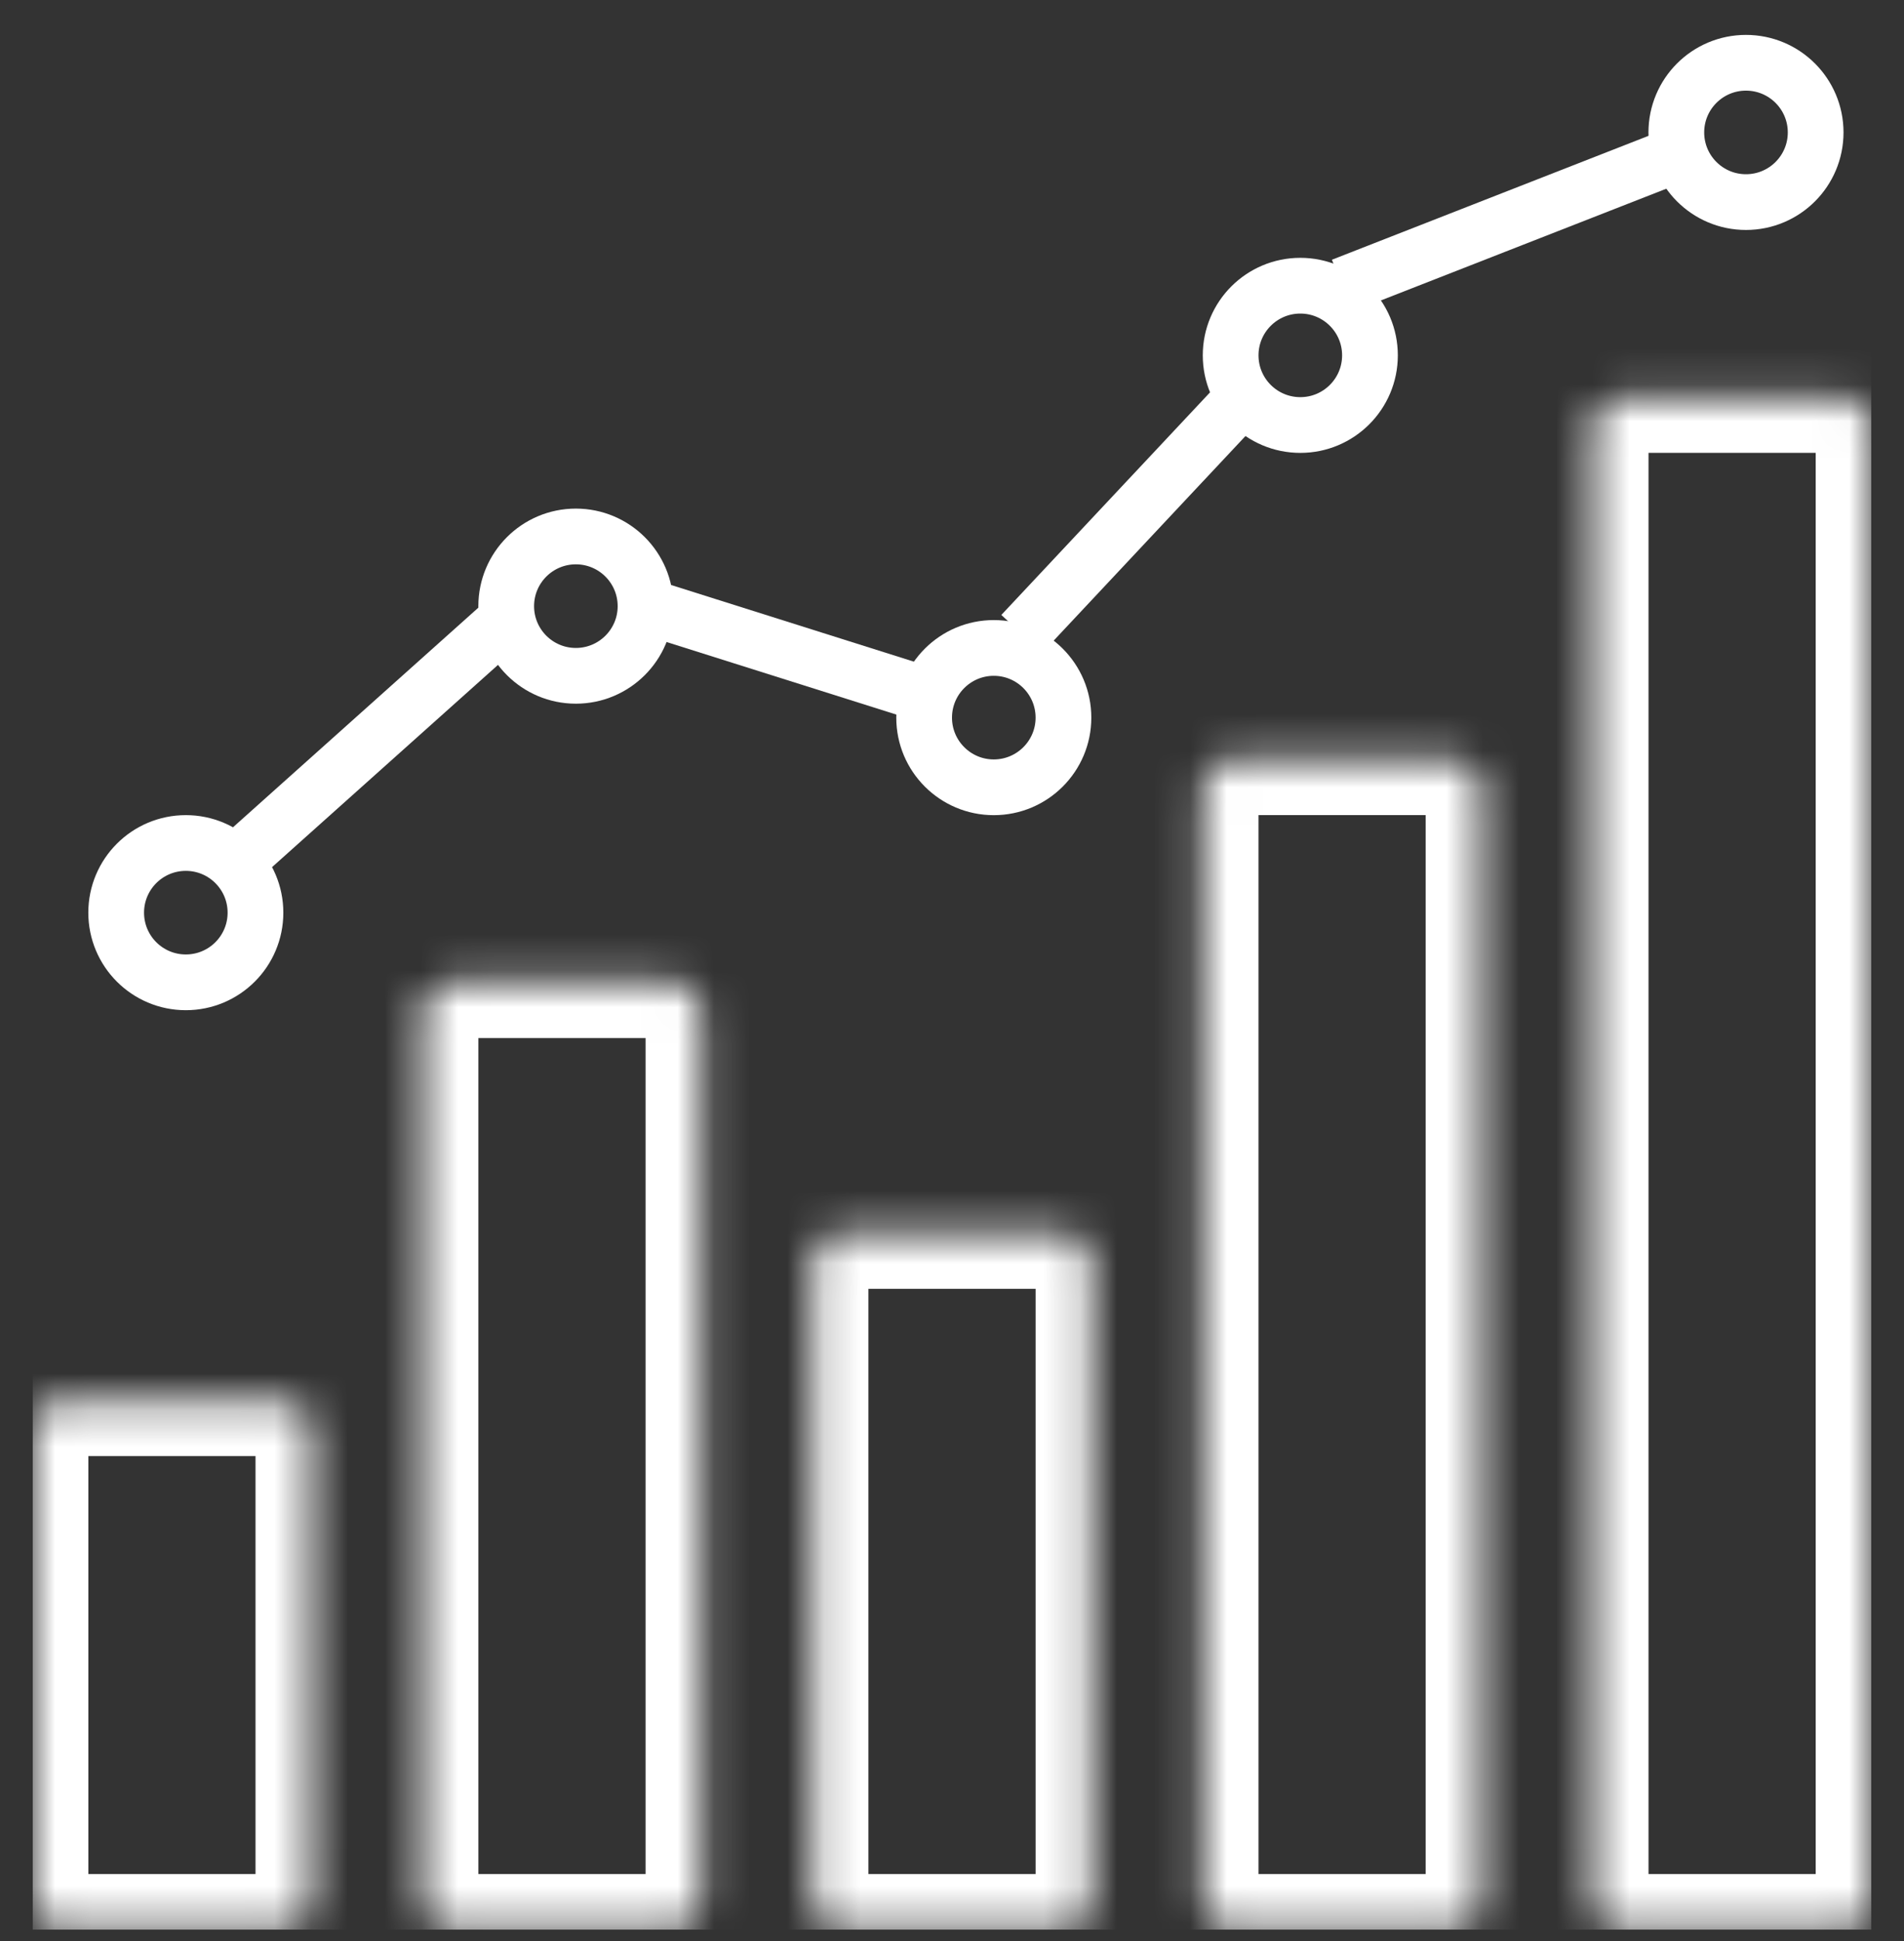 <svg width="52" height="53" viewBox="0 0 52 53" fill="none" xmlns="http://www.w3.org/2000/svg">
<rect x="0" y="0" width="52" height="53" fill="#333333" stroke="none"/>
<g id="Group 1984078374 (1)" clip-path="url(#clip0_407_1702)">
<path id="Vector" d="M36.653 7.801L45.403 4.377" stroke="white" stroke-width="1.522"/>
<path id="Vector_2" d="M27.903 17.311L33.61 11.225" stroke="white" stroke-width="1.522"/>
<path id="Vector_3" d="M6.599 23.399L13.827 16.931M17.631 16.551L24.859 18.833" stroke="white" stroke-width="1.522"/>
<g id="Mask group">
<mask id="mask0_407_1702" style="mask-type:luminance" maskUnits="userSpaceOnUse" x="0" y="38" width="9" height="15">
<g id="Group">
<path id="Vector_4" d="M7.739 38.235H1.652C1.232 38.235 0.892 38.576 0.892 38.996V51.931C0.892 52.351 1.232 52.692 1.652 52.692H7.739C8.16 52.692 8.5 52.351 8.5 51.931V38.996C8.5 38.576 8.16 38.235 7.739 38.235Z" fill="white"/>
</g>
</mask>
<g mask="url(#mask0_407_1702)">
<path id="Vector_5" d="M7.739 38.235H1.652C1.232 38.235 0.892 38.576 0.892 38.996V51.931C0.892 52.351 1.232 52.692 1.652 52.692H7.739C8.16 52.692 8.5 52.351 8.5 51.931V38.996C8.5 38.576 8.16 38.235 7.739 38.235Z" stroke="white" stroke-width="3.043"/>
</g>
</g>
<g id="Mask group_2">
<mask id="mask1_407_1702" style="mask-type:luminance" maskUnits="userSpaceOnUse" x="11" y="26" width="9" height="27">
<g id="Group_2">
<path id="Vector_6" d="M18.392 26.822H12.305C11.885 26.822 11.544 27.163 11.544 27.583V51.931C11.544 52.351 11.885 52.692 12.305 52.692H18.392C18.812 52.692 19.153 52.351 19.153 51.931V27.583C19.153 27.163 18.812 26.822 18.392 26.822Z" fill="white"/>
</g>
</mask>
<g mask="url(#mask1_407_1702)">
<path id="Vector_7" d="M18.392 26.822H12.305C11.885 26.822 11.544 27.163 11.544 27.583V51.931C11.544 52.351 11.885 52.692 12.305 52.692H18.392C18.812 52.692 19.153 52.351 19.153 51.931V27.583C19.153 27.163 18.812 26.822 18.392 26.822Z" stroke="white" stroke-width="3.043"/>
</g>
</g>
<g id="Mask group_3">
<mask id="mask2_407_1702" style="mask-type:luminance" maskUnits="userSpaceOnUse" x="22" y="33" width="8" height="20">
<g id="Group_3">
<path id="Vector_8" d="M29.044 33.67H22.957C22.537 33.67 22.196 34.011 22.196 34.431V51.931C22.196 52.351 22.537 52.692 22.957 52.692H29.044C29.464 52.692 29.805 52.351 29.805 51.931V34.431C29.805 34.011 29.464 33.67 29.044 33.67Z" fill="white"/>
</g>
</mask>
<g mask="url(#mask2_407_1702)">
<path id="Vector_9" d="M29.044 33.67H22.957C22.537 33.67 22.196 34.011 22.196 34.431V51.931C22.196 52.351 22.537 52.692 22.957 52.692H29.044C29.464 52.692 29.805 52.351 29.805 51.931V34.431C29.805 34.011 29.464 33.67 29.044 33.67Z" stroke="white" stroke-width="3.043"/>
</g>
</g>
<g id="Mask group_4">
<mask id="mask3_407_1702" style="mask-type:luminance" maskUnits="userSpaceOnUse" x="32" y="20" width="9" height="33">
<g id="Group_4">
<path id="Vector_10" d="M39.696 20.735H33.609C33.189 20.735 32.849 21.076 32.849 21.496V51.931C32.849 52.351 33.189 52.692 33.609 52.692H39.696C40.117 52.692 40.457 52.351 40.457 51.931V21.496C40.457 21.076 40.117 20.735 39.696 20.735Z" fill="white"/>
</g>
</mask>
<g mask="url(#mask3_407_1702)">
<path id="Vector_11" d="M39.696 20.735H33.609C33.189 20.735 32.849 21.076 32.849 21.496V51.931C32.849 52.351 33.189 52.692 33.609 52.692H39.696C40.117 52.692 40.457 52.351 40.457 51.931V21.496C40.457 21.076 40.117 20.735 39.696 20.735Z" stroke="white" stroke-width="3.043"/>
</g>
</g>
<g id="Mask group_5">
<mask id="mask4_407_1702" style="mask-type:luminance" maskUnits="userSpaceOnUse" x="43" y="10" width="9" height="43">
<g id="Group_5">
<path id="Vector_12" d="M50.349 10.844H44.262C43.842 10.844 43.501 11.185 43.501 11.605V51.931C43.501 52.351 43.842 52.692 44.262 52.692H50.349C50.769 52.692 51.11 52.351 51.11 51.931V11.605C51.11 11.185 50.769 10.844 50.349 10.844Z" fill="white"/>
</g>
</mask>
<g mask="url(#mask4_407_1702)">
<path id="Vector_13" d="M50.349 10.844H44.262C43.842 10.844 43.501 11.185 43.501 11.605V51.931C43.501 52.351 43.842 52.692 44.262 52.692H50.349C50.769 52.692 51.11 52.351 51.11 51.931V11.605C51.11 11.185 50.769 10.844 50.349 10.844Z" stroke="white" stroke-width="3.043"/>
</g>
</g>
<path id="Vector_14" d="M5.075 26.822C6.126 26.822 6.977 25.971 6.977 24.92C6.977 23.87 6.126 23.018 5.075 23.018C4.024 23.018 3.173 23.87 3.173 24.92C3.173 25.971 4.024 26.822 5.075 26.822Z" stroke="white" stroke-width="1.522"/>
<path id="Vector_15" d="M15.727 18.453C16.778 18.453 17.63 17.601 17.63 16.551C17.63 15.5 16.778 14.648 15.727 14.648C14.677 14.648 13.825 15.5 13.825 16.551C13.825 17.601 14.677 18.453 15.727 18.453Z" stroke="white" stroke-width="1.522"/>
<path id="Vector_16" d="M27.141 21.497C28.192 21.497 29.044 20.645 29.044 19.595C29.044 18.544 28.192 17.692 27.141 17.692C26.091 17.692 25.239 18.544 25.239 19.595C25.239 20.645 26.091 21.497 27.141 21.497Z" stroke="white" stroke-width="1.522"/>
<path id="Vector_17" d="M35.513 11.605C36.563 11.605 37.415 10.754 37.415 9.703C37.415 8.652 36.563 7.801 35.513 7.801C34.462 7.801 33.61 8.652 33.61 9.703C33.61 10.754 34.462 11.605 35.513 11.605Z" stroke="white" stroke-width="1.522"/>
<path id="Vector_18" d="M47.684 5.518C48.735 5.518 49.587 4.667 49.587 3.616C49.587 2.565 48.735 1.714 47.684 1.714C46.634 1.714 45.782 2.565 45.782 3.616C45.782 4.667 46.634 5.518 47.684 5.518Z" stroke="white" stroke-width="1.522"/>
</g>
<defs>
<clipPath id="clip0_407_1702">
<rect width="50.217" height="51.739" fill="white" transform="translate(0.892 0.953)"/>
</clipPath>
</defs>
</svg>
